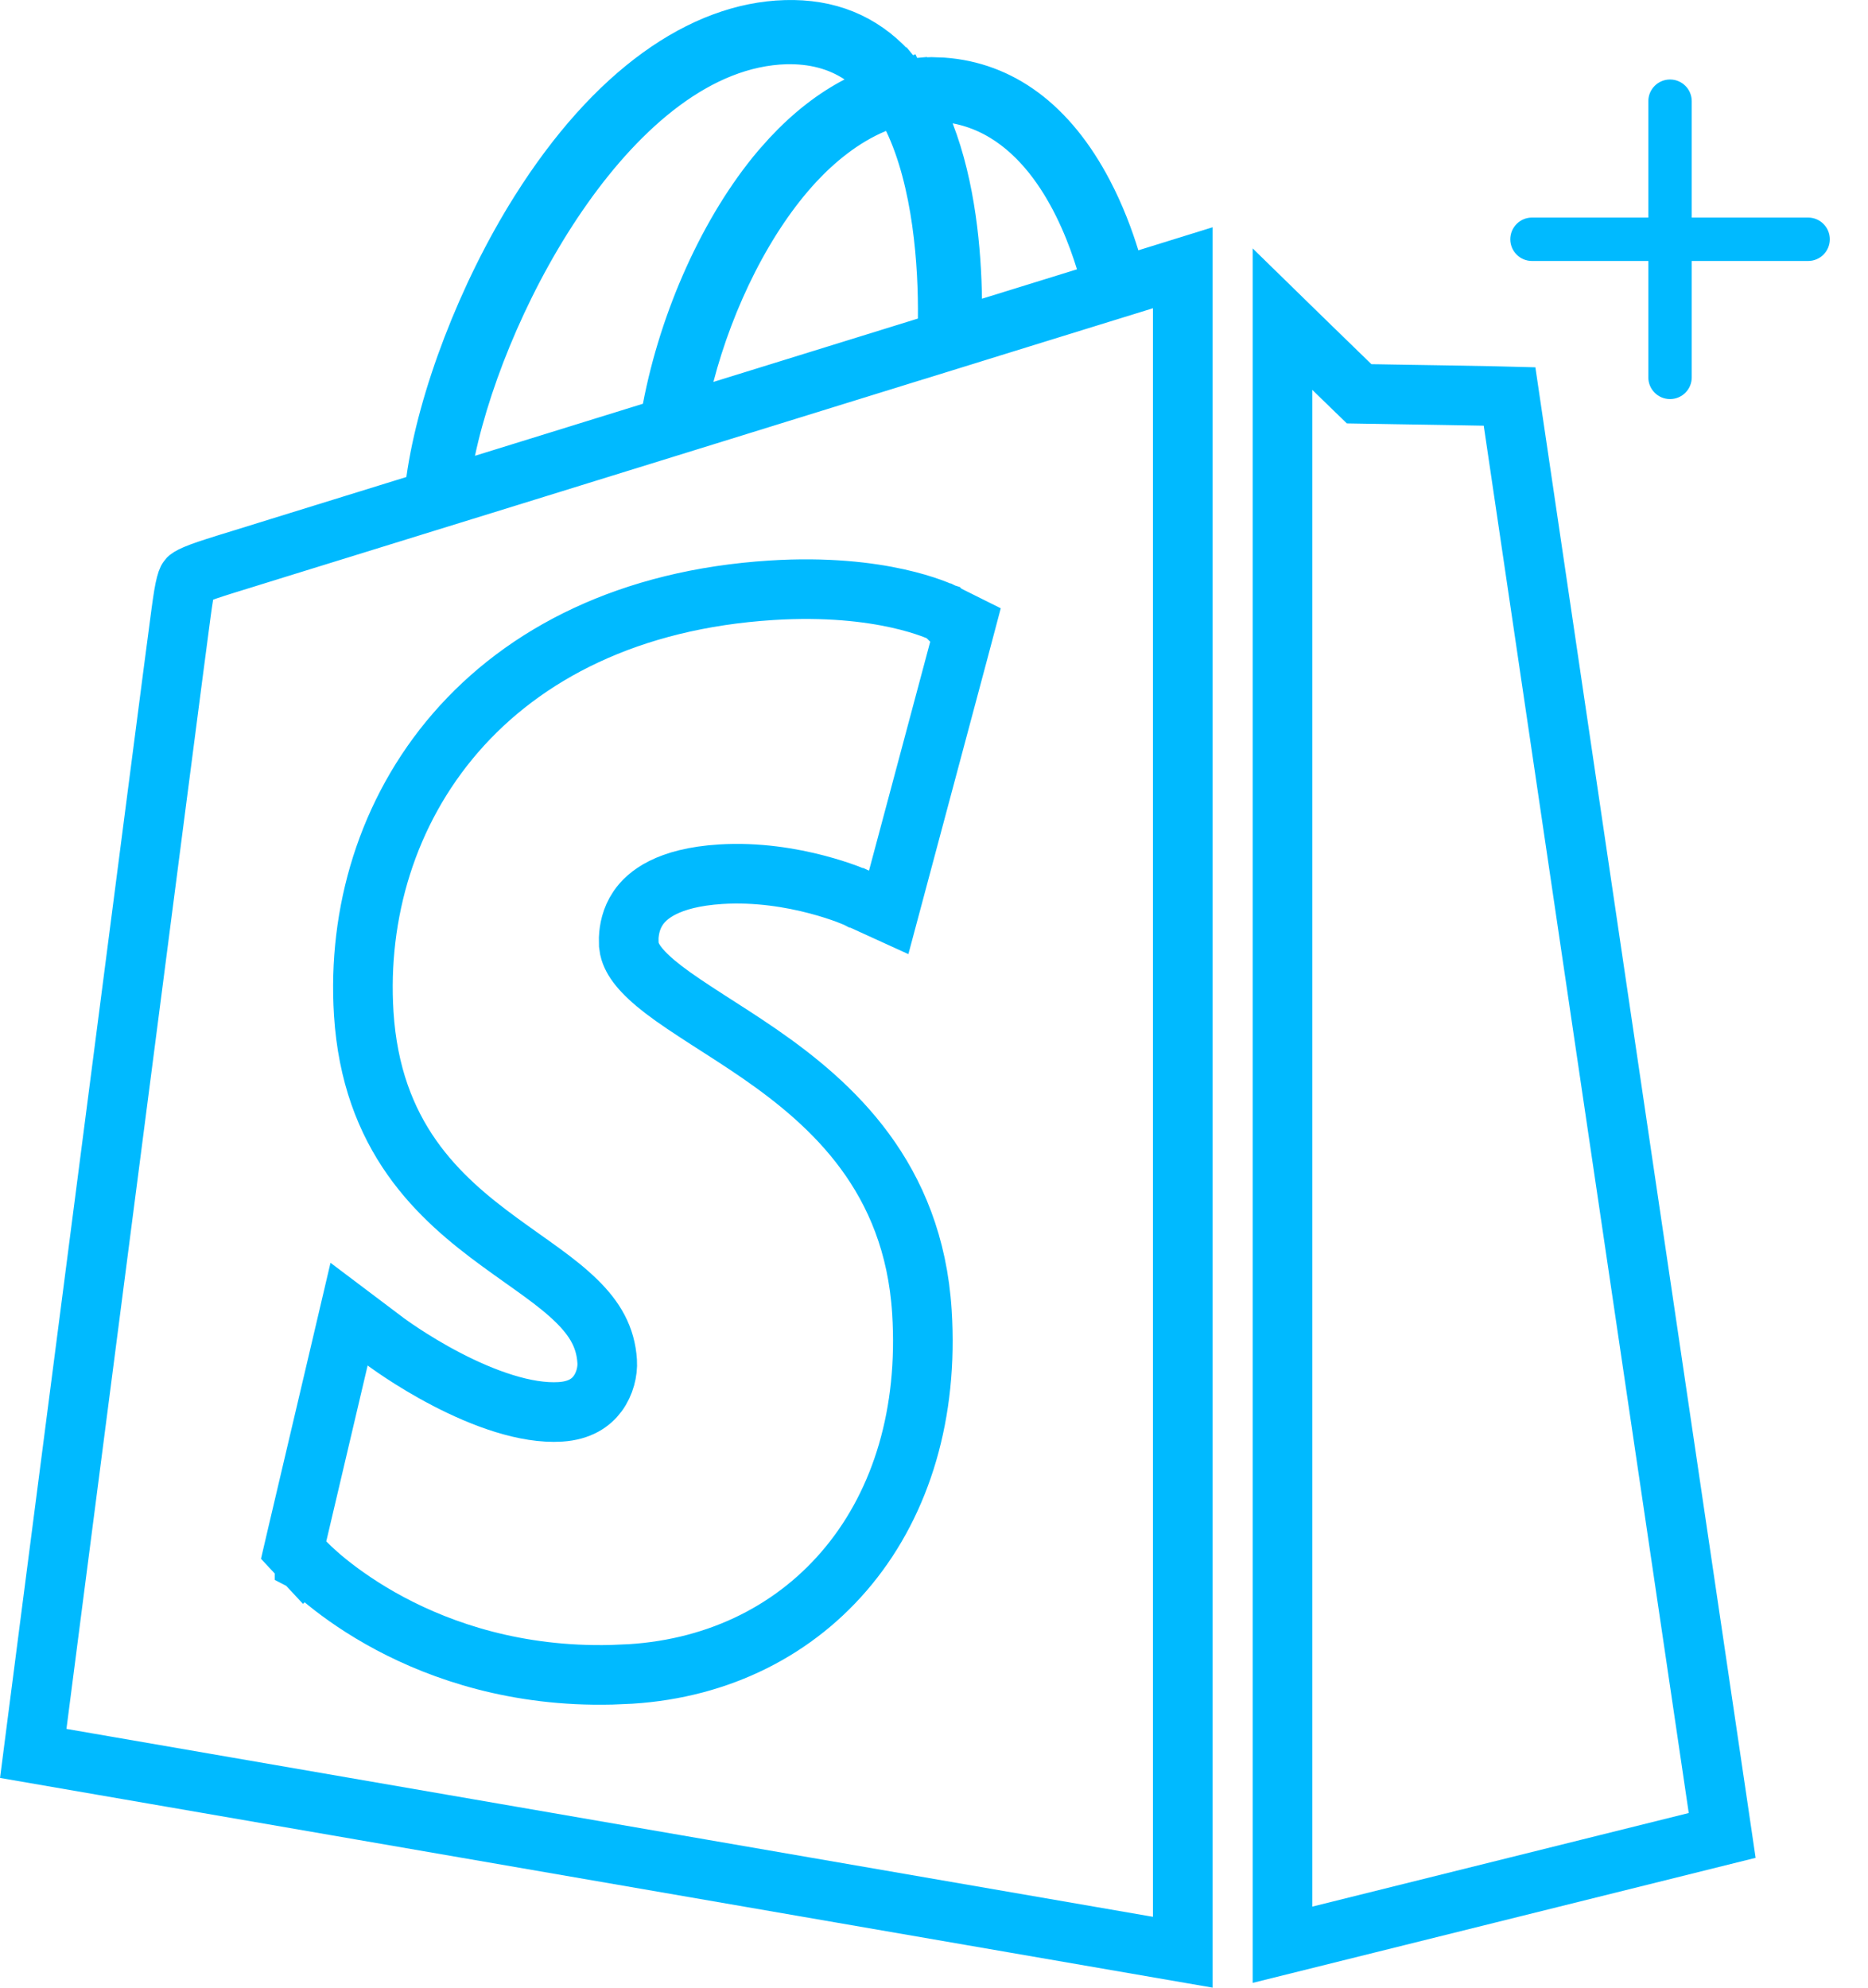 <svg width="47" height="50" viewBox="0 0 47 50" fill="none" xmlns="http://www.w3.org/2000/svg">
<path d="M19.767 0.752C20.819 0.721 21.657 1.069 22.319 1.778C22.338 1.798 22.355 1.819 22.373 1.84L21.662 1.372C21.105 1.005 20.47 0.852 19.775 0.866H19.77C17.525 0.931 15.585 2.682 14.167 4.687C12.72 6.731 11.655 9.261 11.217 11.309L10.949 12.56L12.172 12.182L16.398 10.873L16.828 10.739L16.913 10.297C17.335 8.079 18.352 5.807 19.651 4.272L19.915 3.976C20.459 3.393 21.025 2.96 21.595 2.664L22.617 2.133L22.709 2.244L22.828 2.233L23.27 3.374C23.795 4.728 23.94 6.331 23.957 7.526L23.971 8.528L24.929 8.231L27.32 7.491L28.035 7.27L27.814 6.554C27.612 5.896 27.262 4.982 26.694 4.173C26.127 3.364 25.291 2.59 24.109 2.366L23.234 2.2C23.308 2.194 23.368 2.188 23.427 2.188H23.433L23.718 2.198C25.131 2.301 26.356 3.158 27.261 4.884C27.563 5.46 27.778 6.04 27.925 6.518L28.146 7.235L28.863 7.013L29.759 6.735V49.108L0.836 44.107C0.855 43.958 0.878 43.788 0.902 43.597C1.003 42.817 1.147 41.702 1.32 40.361C1.667 37.68 2.131 34.094 2.6 30.477C3.537 23.24 4.489 15.887 4.559 15.391C4.606 15.049 4.638 14.845 4.677 14.699C4.694 14.633 4.709 14.596 4.719 14.576C4.727 14.559 4.731 14.555 4.731 14.555C4.735 14.551 4.769 14.515 4.921 14.451C5.085 14.381 5.314 14.306 5.675 14.193H5.676C5.676 14.193 5.679 14.193 5.683 14.191C5.687 14.19 5.694 14.188 5.702 14.185C5.719 14.18 5.744 14.172 5.775 14.162C5.838 14.143 5.928 14.115 6.044 14.079C6.276 14.007 6.61 13.903 7.03 13.773C7.87 13.513 9.053 13.147 10.445 12.716L10.9 12.575L10.967 12.104C11.248 10.096 12.251 7.446 13.582 5.332C15.479 2.319 17.701 0.811 19.766 0.752H19.767ZM32.795 8.544C33.118 8.858 33.414 9.147 33.631 9.357C33.739 9.463 33.828 9.548 33.889 9.607C33.919 9.637 33.943 9.659 33.959 9.675L33.983 9.699L34.197 9.906L34.494 9.911H34.505C34.512 9.911 34.521 9.912 34.534 9.912C34.56 9.913 34.599 9.912 34.648 9.913C34.745 9.915 34.885 9.917 35.054 9.92C35.39 9.925 35.842 9.933 36.298 9.94C36.754 9.948 37.216 9.956 37.574 9.963C37.734 9.966 37.873 9.969 37.981 9.972C38.202 11.47 39.455 19.949 40.703 28.391C41.386 33.012 42.069 37.625 42.58 41.083C42.836 42.812 43.048 44.252 43.197 45.26C43.251 45.621 43.295 45.926 43.331 46.17L32.268 48.92V8.03C32.445 8.203 32.623 8.377 32.795 8.544ZM22.582 15.053C21.855 14.892 20.796 14.761 19.416 14.848C15.849 15.073 13.187 16.441 11.46 18.436C9.74 20.424 8.993 22.978 9.152 25.496C9.249 27.022 9.707 28.187 10.362 29.118C11.008 30.037 11.823 30.698 12.572 31.246C13.357 31.82 13.998 32.227 14.504 32.722C14.972 33.18 15.239 33.639 15.277 34.246C15.293 34.495 15.219 34.811 15.036 35.058C14.87 35.282 14.591 35.484 14.1 35.515C13.226 35.57 12.156 35.175 11.229 34.692C10.78 34.459 10.395 34.22 10.121 34.04C9.985 33.95 9.877 33.876 9.805 33.824C9.769 33.799 9.742 33.779 9.725 33.767L9.701 33.749L8.783 33.057L8.52 34.177L7.479 38.602L7.388 38.992L7.661 39.285L8.21 38.773L7.662 39.285V39.286L7.664 39.287C7.665 39.288 7.666 39.29 7.667 39.291C7.67 39.294 7.673 39.298 7.677 39.302C7.685 39.31 7.696 39.321 7.709 39.334C7.736 39.361 7.773 39.398 7.821 39.443C7.917 39.534 8.056 39.659 8.237 39.805C8.599 40.097 9.13 40.477 9.822 40.845C11.124 41.537 12.999 42.186 15.384 42.129L15.868 42.108C18.109 41.967 20.039 40.994 21.362 39.375C22.683 37.759 23.357 35.551 23.196 33C22.983 29.616 20.946 27.776 19.104 26.503C18.647 26.188 18.19 25.899 17.782 25.637C17.367 25.369 17.003 25.13 16.696 24.895C16.134 24.463 15.9 24.146 15.838 23.873L15.821 23.759L15.819 23.592C15.828 23.392 15.876 23.106 16.058 22.84C16.275 22.521 16.792 22.076 18.13 21.991C19.051 21.933 19.914 22.081 20.553 22.249C20.87 22.332 21.127 22.419 21.302 22.483C21.389 22.516 21.455 22.543 21.498 22.561C21.52 22.57 21.536 22.576 21.545 22.58C21.549 22.582 21.552 22.583 21.554 22.584H21.555L22.36 22.951L22.589 22.095L24.141 16.292L24.298 15.7L23.75 15.427H23.749L23.748 15.426L23.745 15.425L23.716 15.41C23.699 15.402 23.677 15.393 23.649 15.381C23.594 15.357 23.517 15.326 23.42 15.291C23.225 15.221 22.945 15.133 22.582 15.053ZM22.008 2.6C21.157 2.951 20.469 3.55 19.999 4.054C18.736 5.409 17.744 7.427 17.224 9.418L16.883 10.723L18.171 10.324L23.316 8.73L23.838 8.569L23.845 8.023C23.861 6.661 23.72 4.531 22.97 2.969L22.663 2.329L22.008 2.6Z" stroke="#00BAFF" stroke-width="1.5"/>
<path d="M42.019 10.039C41.717 10.039 41.473 9.795 41.473 9.493V2.546C41.473 2.244 41.717 2 42.019 2C42.321 2 42.565 2.244 42.565 2.546V9.493C42.565 9.795 42.321 10.039 42.019 10.039Z" fill="#00BAFF"/>
<path d="M45.493 6.565H38.546C38.245 6.565 38 6.321 38 6.019C38 5.717 38.245 5.473 38.546 5.473H45.493C45.795 5.473 46.039 5.717 46.039 6.019C46.039 6.321 45.795 6.565 45.493 6.565Z" fill="#00BAFF"/>
</svg>
